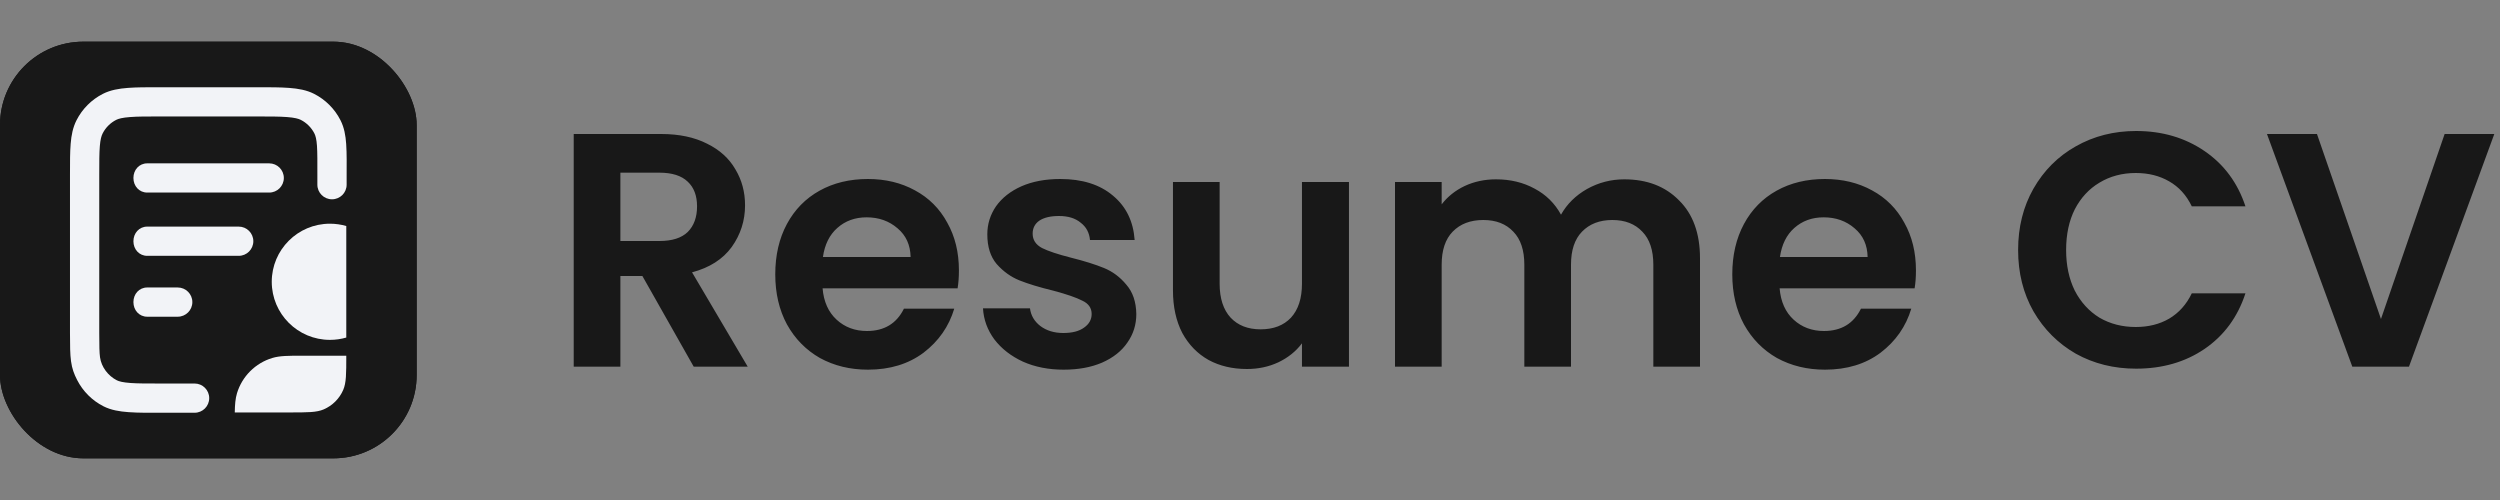 <svg xmlns="http://www.w3.org/2000/svg" fill="none" viewBox="0 0 150 30" height="30" width="150">
<rect x="0" y="0" width="150" height="30" fill="#808080" stroke="none"/>
<g clip-path="url(#clip0_239_39142)">
<rect fill="#181818" height="25" width="25" y="2.5"></rect>
<rect fill="#181818" height="25" width="25" y="2.5"></rect>
<path fill="#F2F3F7" d="M9.535 5.234C8.792 5.234 8.2 5.234 7.673 5.274C7.142 5.314 6.627 5.4 6.177 5.629C5.495 5.975 4.941 6.529 4.594 7.209C4.371 7.646 4.281 8.113 4.24 8.624C4.199 9.117 4.199 9.722 4.199 10.459L4.199 19.993C4.199 20.745 4.206 21.263 4.261 21.669C4.323 22.129 4.446 22.443 4.627 22.798C4.974 23.478 5.528 24.032 6.21 24.378C6.662 24.608 7.179 24.691 7.709 24.729C8.353 24.775 8.952 24.765 9.598 24.765H11.675C12.16 24.765 12.553 24.372 12.553 23.888C12.553 23.404 12.16 23.011 11.675 23.011L9.504 23.011C8.768 23.011 8.271 23.011 7.834 22.98C7.375 22.947 7.142 22.885 7.007 22.816C6.486 22.551 6.08 22.018 6.001 21.435C5.965 21.168 5.955 20.776 5.955 19.993V10.495C5.955 9.713 5.956 9.18 5.99 8.767C6.023 8.364 6.083 8.154 6.159 8.005C6.338 7.654 6.623 7.369 6.974 7.191C7.112 7.121 7.348 7.057 7.805 7.023C8.259 6.988 8.785 6.988 9.566 6.988H15.42C16.201 6.988 16.772 6.989 17.222 7.023C17.674 7.058 17.909 7.121 18.047 7.192C18.398 7.37 18.684 7.656 18.863 8.006C18.934 8.147 18.991 8.35 19.019 8.758C19.047 9.178 19.042 9.711 19.042 10.5V11.082C19.042 11.566 19.435 11.958 19.92 11.958C20.405 11.958 20.798 11.566 20.798 11.082V10.5C20.798 9.88 20.813 9.258 20.771 8.639C20.736 8.131 20.655 7.656 20.427 7.21C20.08 6.53 19.526 5.976 18.844 5.63C18.396 5.401 17.886 5.315 17.356 5.275C16.828 5.234 16.186 5.234 15.438 5.234L9.535 5.234Z"></path>
<path fill="#F2F3F7" d="M8.834 9.801C8.349 9.801 8.005 10.193 8.005 10.678C8.005 11.162 8.349 11.554 8.834 11.554H16.152C16.637 11.554 17.03 11.162 17.03 10.678C17.03 10.193 16.637 9.801 16.152 9.801H8.834Z"></path>
<path fill="#F2F3F7" d="M8.834 13.596C8.349 13.596 8.005 13.989 8.005 14.473C8.005 14.957 8.349 15.35 8.834 15.35H14.322C14.807 15.35 15.2 14.957 15.2 14.473C15.2 13.989 14.807 13.596 14.322 13.596H8.834Z"></path>
<path fill="#F2F3F7" d="M8.834 17.249C8.349 17.249 8.005 17.642 8.005 18.126C8.005 18.61 8.349 19.003 8.834 19.003H10.663C11.148 19.003 11.541 18.61 11.541 18.126C11.541 17.642 11.148 17.249 10.663 17.249H8.834Z"></path>
<path fill="#F2F3F7" d="M19.795 13.422C17.868 13.422 16.305 14.983 16.305 16.907C16.305 18.832 17.868 20.392 19.795 20.392C20.136 20.392 20.465 20.344 20.777 20.253V13.562C20.465 13.471 20.136 13.422 19.795 13.422Z"></path>
<path fill="#F2F3F7" d="M18.099 21.343C17.32 21.343 16.788 21.342 16.336 21.479C15.322 21.787 14.528 22.579 14.22 23.591C14.122 23.915 14.094 24.279 14.086 24.747H17.368C18.454 24.747 18.997 24.747 19.423 24.563C19.948 24.336 20.366 23.919 20.593 23.395C20.777 22.969 20.777 22.427 20.777 21.343H18.099Z"></path>
</g>
<path fill="#181818" d="M41.623 22L38.543 16.56H37.223V22H34.423V8.04H39.663C40.743 8.04 41.663 8.233 42.423 8.62C43.183 8.993 43.75 9.507 44.123 10.16C44.51 10.8 44.703 11.52 44.703 12.32C44.703 13.24 44.436 14.073 43.903 14.82C43.37 15.553 42.576 16.06 41.523 16.34L44.863 22H41.623ZM37.223 14.46H39.563C40.323 14.46 40.89 14.28 41.263 13.92C41.636 13.547 41.823 13.033 41.823 12.38C41.823 11.74 41.636 11.247 41.263 10.9C40.89 10.54 40.323 10.36 39.563 10.36H37.223V14.46ZM57.535 16.22C57.535 16.62 57.509 16.98 57.456 17.3H49.355C49.422 18.1 49.702 18.727 50.196 19.18C50.689 19.633 51.295 19.86 52.016 19.86C53.056 19.86 53.795 19.413 54.236 18.52H57.255C56.935 19.587 56.322 20.467 55.416 21.16C54.509 21.84 53.395 22.18 52.075 22.18C51.009 22.18 50.049 21.947 49.196 21.48C48.355 21 47.696 20.327 47.215 19.46C46.749 18.593 46.516 17.593 46.516 16.46C46.516 15.313 46.749 14.307 47.215 13.44C47.682 12.573 48.336 11.907 49.175 11.44C50.016 10.973 50.982 10.74 52.075 10.74C53.129 10.74 54.069 10.967 54.895 11.42C55.736 11.873 56.382 12.52 56.836 13.36C57.302 14.187 57.535 15.14 57.535 16.22ZM54.636 15.42C54.622 14.7 54.362 14.127 53.855 13.7C53.349 13.26 52.729 13.04 51.995 13.04C51.302 13.04 50.715 13.253 50.236 13.68C49.769 14.093 49.482 14.673 49.376 15.42H54.636ZM63.819 22.18C62.913 22.18 62.099 22.02 61.379 21.7C60.659 21.367 60.086 20.92 59.659 20.36C59.246 19.8 59.019 19.18 58.979 18.5H61.799C61.853 18.927 62.059 19.28 62.419 19.56C62.793 19.84 63.253 19.98 63.799 19.98C64.333 19.98 64.746 19.873 65.039 19.66C65.346 19.447 65.499 19.173 65.499 18.84C65.499 18.48 65.313 18.213 64.939 18.04C64.579 17.853 63.999 17.653 63.199 17.44C62.373 17.24 61.693 17.033 61.159 16.82C60.639 16.607 60.186 16.28 59.799 15.84C59.426 15.4 59.239 14.807 59.239 14.06C59.239 13.447 59.413 12.887 59.759 12.38C60.119 11.873 60.626 11.473 61.279 11.18C61.946 10.887 62.726 10.74 63.619 10.74C64.939 10.74 65.993 11.073 66.779 11.74C67.566 12.393 67.999 13.28 68.079 14.4H65.399C65.359 13.96 65.173 13.613 64.839 13.36C64.519 13.093 64.086 12.96 63.539 12.96C63.033 12.96 62.639 13.053 62.359 13.24C62.093 13.427 61.959 13.687 61.959 14.02C61.959 14.393 62.146 14.68 62.519 14.88C62.893 15.067 63.473 15.26 64.259 15.46C65.059 15.66 65.719 15.867 66.239 16.08C66.759 16.293 67.206 16.627 67.579 17.08C67.966 17.52 68.166 18.107 68.179 18.84C68.179 19.48 67.999 20.053 67.639 20.56C67.293 21.067 66.786 21.467 66.119 21.76C65.466 22.04 64.699 22.18 63.819 22.18ZM80.938 10.92V22H78.118V20.6C77.758 21.08 77.284 21.46 76.698 21.74C76.124 22.007 75.498 22.14 74.818 22.14C73.951 22.14 73.184 21.96 72.518 21.6C71.851 21.227 71.324 20.687 70.938 19.98C70.564 19.26 70.378 18.407 70.378 17.42V10.92H73.178V17.02C73.178 17.9 73.398 18.58 73.838 19.06C74.278 19.527 74.878 19.76 75.638 19.76C76.411 19.76 77.018 19.527 77.458 19.06C77.898 18.58 78.118 17.9 78.118 17.02V10.92H80.938ZM97.46 10.76C98.82 10.76 99.914 11.18 100.74 12.02C101.58 12.847 102 14.007 102 15.5V22H99.2V15.88C99.2 15.013 98.98 14.353 98.54 13.9C98.1 13.433 97.5 13.2 96.74 13.2C95.98 13.2 95.374 13.433 94.92 13.9C94.48 14.353 94.26 15.013 94.26 15.88V22H91.46V15.88C91.46 15.013 91.24 14.353 90.8 13.9C90.36 13.433 89.76 13.2 89 13.2C88.227 13.2 87.614 13.433 87.16 13.9C86.72 14.353 86.5 15.013 86.5 15.88V22H83.7V10.92H86.5V12.26C86.86 11.793 87.32 11.427 87.88 11.16C88.454 10.893 89.08 10.76 89.76 10.76C90.627 10.76 91.4 10.947 92.08 11.32C92.76 11.68 93.287 12.2 93.66 12.88C94.02 12.24 94.54 11.727 95.22 11.34C95.914 10.953 96.66 10.76 97.46 10.76ZM114.957 16.22C114.957 16.62 114.931 16.98 114.877 17.3H106.777C106.844 18.1 107.124 18.727 107.617 19.18C108.111 19.633 108.717 19.86 109.437 19.86C110.477 19.86 111.217 19.413 111.657 18.52H114.677C114.357 19.587 113.744 20.467 112.837 21.16C111.931 21.84 110.817 22.18 109.497 22.18C108.431 22.18 107.471 21.947 106.617 21.48C105.777 21 105.117 20.327 104.637 19.46C104.171 18.593 103.937 17.593 103.937 16.46C103.937 15.313 104.171 14.307 104.637 13.44C105.104 12.573 105.757 11.907 106.597 11.44C107.437 10.973 108.404 10.74 109.497 10.74C110.551 10.74 111.491 10.967 112.317 11.42C113.157 11.873 113.804 12.52 114.257 13.36C114.724 14.187 114.957 15.14 114.957 16.22ZM112.057 15.42C112.044 14.7 111.784 14.127 111.277 13.7C110.771 13.26 110.151 13.04 109.417 13.04C108.724 13.04 108.137 13.253 107.657 13.68C107.191 14.093 106.904 14.673 106.797 15.42H112.057ZM121.087 15C121.087 13.627 121.393 12.4 122.007 11.32C122.633 10.227 123.48 9.38 124.547 8.78C125.627 8.167 126.833 7.86 128.167 7.86C129.727 7.86 131.093 8.26 132.267 9.06C133.44 9.86 134.26 10.967 134.727 12.38H131.507C131.187 11.713 130.733 11.213 130.147 10.88C129.573 10.547 128.907 10.38 128.147 10.38C127.333 10.38 126.607 10.573 125.967 10.96C125.34 11.333 124.847 11.867 124.487 12.56C124.14 13.253 123.967 14.067 123.967 15C123.967 15.92 124.14 16.733 124.487 17.44C124.847 18.133 125.34 18.673 125.967 19.06C126.607 19.433 127.333 19.62 128.147 19.62C128.907 19.62 129.573 19.453 130.147 19.12C130.733 18.773 131.187 18.267 131.507 17.6H134.727C134.26 19.027 133.44 20.14 132.267 20.94C131.107 21.727 129.74 22.12 128.167 22.12C126.833 22.12 125.627 21.82 124.547 21.22C123.48 20.607 122.633 19.76 122.007 18.68C121.393 17.6 121.087 16.373 121.087 15ZM149.658 8.04L144.538 22H141.138L136.018 8.04H139.018L142.858 19.14L146.678 8.04H149.658Z"></path>
<defs>
<clipPath id="clip0_239_39142">
<rect fill="white" rx="5" height="25" width="25" y="2.5"></rect>
</clipPath>
</defs>
</svg>
